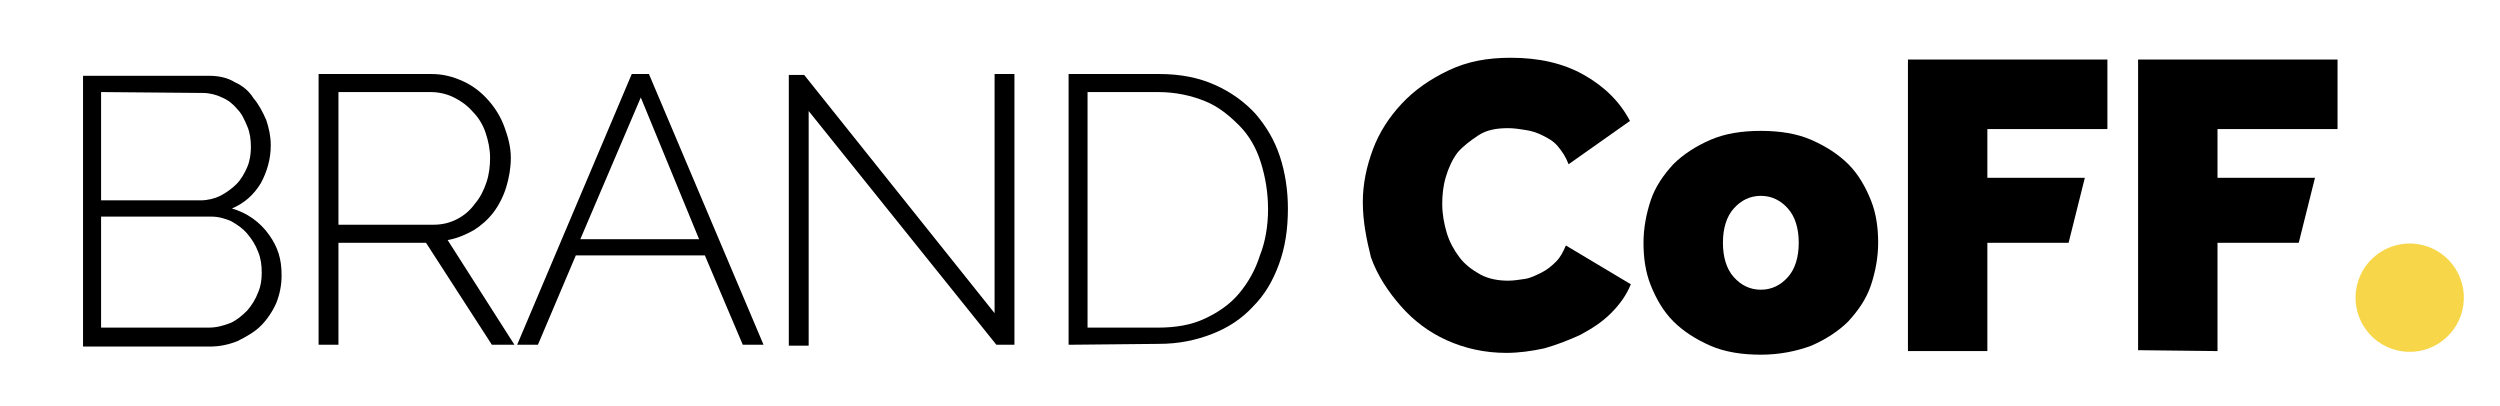 <?xml version="1.0" encoding="utf-8"?>
<!-- Generator: Adobe Illustrator 25.1.0, SVG Export Plug-In . SVG Version: 6.00 Build 0)  -->
<svg version="1.1" id="Layer_1" xmlns="http://www.w3.org/2000/svg" xmlns:xlink="http://www.w3.org/1999/xlink" x="0px" y="0px"
	 viewBox="0 0 277 45" style="enable-background:new 0 0 277 45;" xml:space="preserve">
<style type="text/css">
	.st0{fill:#F7D749;}
</style>
<g>
	<g>
		<g>
			<g>
				<g>
					<path d="M151,22.4c0-2,0.4-3.9,1.1-5.8s1.8-3.6,3.2-5.1c1.4-1.5,3.1-2.7,5.2-3.7s4.3-1.4,6.9-1.4c3.1,0,5.8,0.6,8.1,1.9
						s4,3,5.1,5.1l-6.8,4.8c-0.3-0.8-0.7-1.4-1.2-2s-1.1-0.9-1.7-1.2c-0.6-0.3-1.2-0.5-1.9-0.6c-0.6-0.1-1.3-0.2-1.9-0.2
						c-1.3,0-2.4,0.2-3.3,0.8s-1.7,1.2-2.3,1.9c-0.6,0.8-1,1.7-1.3,2.7c-0.3,1-0.4,2-0.4,3c0,1.1,0.2,2.2,0.5,3.2
						c0.3,1,0.8,1.9,1.4,2.7c0.6,0.8,1.4,1.4,2.3,1.9c0.9,0.5,2,0.7,3.1,0.7c0.6,0,1.2-0.1,1.9-0.2c0.6-0.1,1.2-0.4,1.8-0.7
						s1.1-0.7,1.6-1.2s0.8-1.1,1.1-1.8l7.2,4.3c-0.5,1.2-1.2,2.2-2.2,3.2s-2.1,1.7-3.4,2.4c-1.3,0.6-2.6,1.1-4,1.5
						c-1.4,0.3-2.8,0.5-4.2,0.5c-2.4,0-4.6-0.5-6.6-1.4s-3.7-2.2-5.1-3.8s-2.6-3.4-3.3-5.4C151.4,26.5,151,24.5,151,22.4z"/>
					<path d="M195.1,39.3c-2.1,0-4-0.3-5.6-1s-3-1.6-4.1-2.7s-1.9-2.5-2.5-4s-0.8-3.1-0.8-4.7c0-1.6,0.3-3.2,0.8-4.7s1.4-2.8,2.5-4
						c1.1-1.1,2.5-2,4.1-2.7c1.6-0.7,3.5-1,5.6-1c2.1,0,4,0.3,5.6,1s3,1.6,4.1,2.7c1.1,1.1,1.9,2.5,2.5,4s0.8,3.1,0.8,4.7
						c0,1.6-0.3,3.2-0.8,4.7s-1.4,2.8-2.5,4c-1.1,1.1-2.5,2-4.1,2.7C199.1,38.9,197.2,39.3,195.1,39.3z M190.9,26.9
						c0,1.6,0.4,2.9,1.2,3.8s1.8,1.4,3,1.4c1.2,0,2.2-0.5,3-1.4s1.2-2.2,1.2-3.8c0-1.6-0.4-2.9-1.2-3.8s-1.8-1.4-3-1.4
						c-1.2,0-2.2,0.5-3,1.4C191.3,24,190.9,25.3,190.9,26.9z"/>
					<path d="M211.4,38.8V6.6h22.1v7.7h-13.3v5.4h10.8l-1.8,7.2h-9v12H211.4z"/>
					<path d="M236.9,38.8V6.6h22.1v7.7h-13.3v5.4h10.8l-1.8,7.2h-9v12L236.9,38.8z"/>
				</g>
				<ellipse transform="matrix(0.228 -0.974 0.974 0.228 173.879 285.493)" class="st0" cx="267" cy="33.1" rx="6" ry="6"/>
			</g>
		</g>
	</g>
	<g>
		<path d="M31.2,30.5c0,1.1-0.2,2.1-0.6,3.1c-0.4,0.9-1,1.8-1.7,2.5c-0.7,0.7-1.6,1.2-2.6,1.7c-1,0.4-2,0.6-3.1,0.6h-14v-30h14
			c1,0,2,0.2,2.8,0.7c0.9,0.4,1.6,1,2.1,1.8c0.6,0.7,1,1.5,1.4,2.4c0.3,0.9,0.5,1.8,0.5,2.8c0,1.5-0.4,2.9-1.1,4.2
			c-0.8,1.3-1.8,2.2-3.2,2.8c1.7,0.5,3.1,1.5,4.1,2.9S31.2,28.7,31.2,30.5z M11.2,10.2v12h11c0.8,0,1.6-0.2,2.2-0.5s1.3-0.8,1.8-1.3
			s0.9-1.2,1.2-1.9s0.4-1.5,0.4-2.2c0-0.8-0.1-1.6-0.4-2.3s-0.6-1.4-1.1-1.9c-0.5-0.6-1-1-1.7-1.3c-0.6-0.3-1.4-0.5-2.1-0.5
			L11.2,10.2L11.2,10.2z M29,30.2c0-0.8-0.1-1.6-0.4-2.3c-0.3-0.8-0.7-1.4-1.2-2c-0.5-0.6-1.1-1-1.8-1.4c-0.7-0.3-1.4-0.5-2.2-0.5
			H11.2v12.3h11.9c0.9,0,1.6-0.2,2.4-0.5c0.7-0.3,1.3-0.8,1.9-1.4c0.5-0.6,0.9-1.2,1.2-2C28.9,31.7,29,31,29,30.2z"/>
		<path d="M35.3,38.2v-30h12.5c1.3,0,2.4,0.3,3.5,0.8c1.1,0.5,2,1.2,2.8,2.1c0.8,0.9,1.4,1.9,1.8,3s0.7,2.2,0.7,3.4
			c0,1.1-0.2,2.2-0.5,3.2s-0.8,2-1.4,2.8s-1.4,1.5-2.2,2c-0.9,0.5-1.8,0.9-2.9,1.1L57,38.2h-2.5l-7.3-11.3h-9.7v11.3H35.3z
			 M37.5,24.9H48c1,0,1.8-0.2,2.6-0.6c0.8-0.4,1.5-1,2-1.7c0.6-0.7,1-1.5,1.3-2.4c0.3-0.9,0.4-1.8,0.4-2.7c0-1-0.2-1.9-0.5-2.8
			s-0.8-1.7-1.4-2.3c-0.6-0.7-1.3-1.2-2.1-1.6s-1.7-0.6-2.6-0.6H37.5V24.9z"/>
		<path d="M70,8.2h1.9l12.7,30h-2.3l-4.2-9.9H63.8l-4.2,9.9h-2.3L70,8.2z M77.5,26.6L71,10.8l-6.7,15.7H77.5z"/>
		<path d="M89.6,12.3v26h-2.2v-30h1.7l21.1,26.4V8.2h2.2v30h-2L89.6,12.3z"/>
		<path d="M118.4,38.2v-30h10c2.4,0,4.4,0.4,6.2,1.2c1.8,0.8,3.3,1.9,4.5,3.2c1.2,1.4,2.1,2.9,2.7,4.7s0.9,3.8,0.9,5.8
			c0,2.3-0.3,4.3-1,6.2s-1.6,3.4-2.9,4.7c-1.2,1.3-2.7,2.3-4.5,3s-3.7,1.1-5.9,1.1L118.4,38.2L118.4,38.2z M140.5,23.2
			c0-1.9-0.3-3.6-0.8-5.2c-0.5-1.6-1.3-3-2.4-4.1s-2.3-2.1-3.8-2.7s-3.2-1-5.2-1h-7.8v26.1h7.8c2,0,3.7-0.3,5.2-1s2.8-1.6,3.8-2.8
			s1.8-2.6,2.3-4.2C140.2,26.8,140.5,25,140.5,23.2z"/>
	</g>
</g>
</svg>
